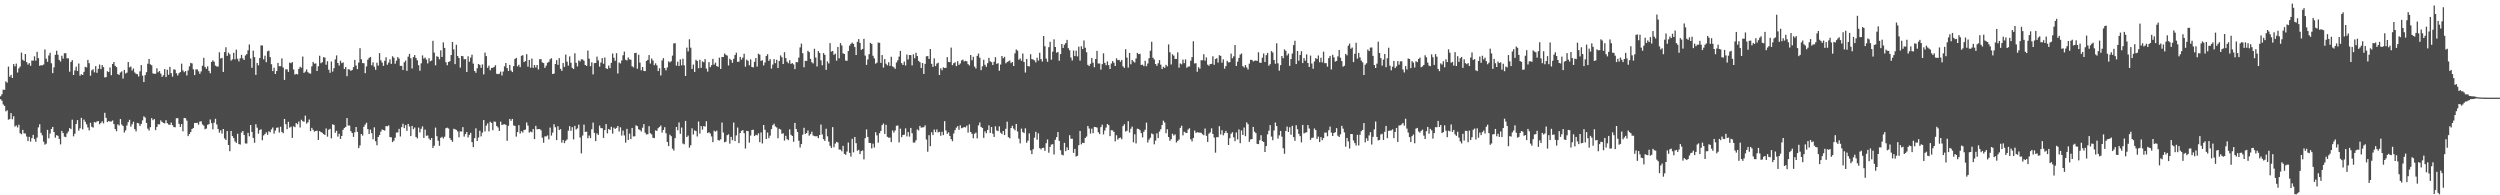 <?xml version="1.0" encoding="UTF-8"?>
<svg xmlns="http://www.w3.org/2000/svg" width="1920" height="150">
  <path d="M0 73.911h1v2.293H0zM1 72.379h1v5.000H1zM2 68.821h1v11.395H2zM3 69.026h1v12.338H3zM4 62.503h1v23.006H4zM5 63.507h1v21.226H5zM6 51.147h1v40.763H6zM7 58.918h1v32.597H7zM8 57.523h1v29.383H8zM9 59.922h1v31.653H9zM10 49.205h1v40.070H10zM11 50.945h1v46.281H11zM12 48.850h1v47.509H12zM13 55.716h1v42.152H13zM14 52.507h1v43.277H14zM15 51.119h1v51.247H15zM16 40.373h1v62.766H16zM17 45.857h1v53.866H17zM18 46.788h1v55.627H18zM19 41.488h1v61.107H19zM20 47.727h1v57.114H20zM21 49.615h1v58.779H21zM22 48.488h1v56.609H22zM23 50.531h1v58.203H23zM24 46.473h1v59.598H24zM25 46.608h1v56.974H25zM26 43.238h1v63.559H26zM27 46.609h1v62.272H27zM28 39.782h1v65.884H28zM29 44.649h1v53.171H29zM30 50.518h1v44.899H30zM31 50.089h1v51.888H31zM32 50.150h1v53.782H32zM33 49.557h1v59.265H33zM34 38.009h1v73.077H34zM35 45.069h1v65.273H35zM36 47.465h1v52.280H36zM37 42.598h1v63.617H37zM38 40.567h1v61.991H38zM39 48.603h1v50.457H39zM40 56.169h1v41.330H40zM41 51.711h1v49.641H41zM42 42.101h1v63.639H42zM43 38.953h1v64.894H43zM44 42.053h1v62.245H44zM45 45.958h1v60.761H45zM46 47.281h1v63.623H46zM47 42.809h1v57.757H47zM48 44.993h1v57.180H48zM49 40.885h1v64.097H49zM50 40.882h1v64.424H50zM51 44.784h1v57.776H51zM52 44.796h1v56.209H52zM53 55.032h1v43.331H53zM54 47.579h1v51.573H54zM55 46.178h1v45.739H55zM56 57.600h1v47.104H56zM57 54.088h1v48.642H57zM58 51.254h1v44.012H58zM59 54.457h1v37.794H59zM60 48.768h1v51.600H60zM61 58.118h1v40.387H61zM62 56.999h1v33.511H62zM63 57.606h1v41.703H63zM64 55.217h1v36.616H64zM65 51.363h1v42.176H65zM66 51.752h1v43.741H66zM67 45.982h1v51.928H67zM68 48.553h1v51.566H68zM69 58.143h1v36.188H69zM70 54.022h1v43.312H70zM71 53.193h1v44.811H71zM72 55.531h1v38.206H72zM73 50.805h1v43.287H73zM74 55.905h1v37.356H74zM75 52.871h1v40.117H75zM76 49.555h1v45.858H76zM77 53.084h1v41.338H77zM78 49.950h1v43.165H78zM79 51.563h1v43.225H79zM80 59.456h1v27.178H80zM81 59.260h1v31.268H81zM82 54.747h1v39.055H82zM83 55.354h1v37.626H83zM84 51.814h1v41.501H84zM85 57.754h1v35.582H85zM86 49.134h1v43.394H86zM87 47.640h1v47.706H87zM88 50.528h1v48.600H88zM89 51.567h1v49.263H89zM90 56.919h1v38.594H90zM91 57.508h1v38.826H91zM92 55.659h1v35.763H92zM93 54.813h1v40.810H93zM94 60.345h1v36.452H94zM95 53.728h1v48.054H95zM96 56.402h1v43.754H96zM97 55.761h1v40.619H97zM98 47.631h1v46.151H98zM99 51.708h1v40.318H99zM100 51.113h1v46.157H100zM101 54.115h1v41.339H101zM102 52.590h1v40.915H102zM103 55.669h1v43.513H103zM104 56.699h1v44.199H104zM105 56.978h1v37.400H105zM106 58.734h1v35.973H106zM107 54.779h1v41.999H107zM108 49.952h1v45.217H108zM109 58.041h1v34.429H109zM110 63.043h1v26.357H110zM111 57.723h1v32.543H111zM112 55.434h1v38.989H112zM113 48.944h1v49.873H113zM114 45.247h1v54.979H114zM115 49.428h1v48.260H115zM116 50.111h1v40.670H116zM117 56.392h1v35.899H117zM118 56.665h1v34.754H118zM119 56.644h1v43.311H119zM120 52.459h1v45.101H120zM121 55.522h1v39.930H121zM122 54.515h1v41.000H122zM123 56.508h1v35.958H123zM124 59.038h1v34.629H124zM125 57.738h1v36.689H125zM126 53.029h1v41.743H126zM127 59.166h1v33.141H127zM128 53.557h1v41.082H128zM129 57.466h1v38.198H129zM130 51.334h1v44.625H130zM131 56.146h1v38.032H131zM132 58.870h1v37.280H132zM133 53.281h1v44.318H133zM134 53.512h1v44.274H134zM135 56.194h1v34.650H135zM136 57.978h1v32.772H136zM137 56.196h1v38.908H137zM138 55.357h1v42.116H138zM139 48.884h1v46.374H139zM140 54.053h1v46.797H140zM141 55.444h1v35.154H141zM142 54.522h1v36.293H142zM143 57.980h1v34.685H143zM144 54.091h1v50.483H144zM145 50.918h1v52.037H145zM146 48.264h1v53.127H146zM147 48.743h1v50.328H147zM148 53.272h1v44.987H148zM149 57.676h1v36.755H149zM150 53.374h1v41.103H150zM151 53.268h1v40.986H151zM152 54.791h1v40.953H152zM153 56.703h1v36.670H153zM154 54.831h1v38.307H154zM155 50.487h1v45.101H155zM156 44.393h1v52.144H156zM157 51.406h1v47.883H157zM158 52.862h1v45.866H158zM159 50.942h1v44.829H159zM160 54.428h1v40.976H160zM161 56.275h1v35.452H161zM162 47.579h1v47.034H162zM163 46.358h1v52.973H163zM164 47.373h1v46.826H164zM165 50.366h1v40.869H165zM166 51.086h1v44.516H166zM167 51.123h1v47.876H167zM168 40.120h1v61.703H168zM169 44.946h1v55.144H169zM170 44.456h1v58.124H170zM171 55.231h1v43.863H171zM172 40.058h1v66.265H172zM173 36.283h1v71.273H173zM174 42.893h1v57.759H174zM175 40.472h1v70.909H175zM176 41.711h1v74.422H176zM177 46.531h1v54.052H177zM178 45.589h1v58.915H178zM179 40.558h1v65.477H179zM180 45.567h1v63.033H180zM181 38.167h1v71.571H181zM182 45.157h1v57.531H182zM183 47.168h1v63.443H183zM184 44.754h1v66.277H184zM185 42.144h1v59.674H185zM186 44.839h1v55.783H186zM187 46.084h1v57.546H187zM188 42.590h1v67.597H188zM189 41.570h1v68.657H189zM190 38.654h1v63.383H190zM191 34.172h1v70.505H191zM192 44.964h1v51.018H192zM193 52.049h1v49.267H193zM194 38.865h1v67.086H194zM195 43.873h1v65.795H195zM196 57.520h1v37.897H196zM197 48.335h1v49.691H197zM198 50.191h1v52.450H198zM199 44.608h1v55.286H199zM200 34.881h1v64.356H200zM201 34.899h1v72.834H201zM202 45.570h1v58.480H202zM203 42.734h1v60.229H203zM204 47.772h1v53.841H204zM205 39.370h1v64.138H205zM206 38.864h1v61.992H206zM207 43.901h1v57.659H207zM208 49.374h1v50.003H208zM209 54.564h1v43.378H209zM210 52.038h1v50.602H210zM211 56.817h1v43.484H211zM212 54.579h1v43.572H212zM213 48.303h1v49.576H213zM214 50.843h1v50.920H214zM215 50.835h1v46.480H215zM216 44.857h1v56.482H216zM217 51.892h1v50.431H217zM218 61.343h1v30.013H218zM219 53.245h1v42.149H219zM220 53.264h1v45.958H220zM221 55.177h1v38.363H221zM222 48.101h1v49.896H222zM223 48.543h1v48.735H223zM224 47.649h1v58.241H224zM225 53.359h1v43.631H225zM226 57.243h1v40.446H226zM227 56.744h1v37.747H227zM228 57.113h1v38.298H228zM229 52.885h1v40.473H229zM230 51.249h1v46.698H230zM231 52.009h1v39.931H231zM232 43.421h1v49.712H232zM233 55.977h1v37.512H233zM234 54.993h1v33.859H234zM235 53.333h1v41.608H235zM236 55.428h1v38.510H236zM237 56.247h1v35.566H237zM238 56.596h1v44.066H238zM239 50.993h1v47.219H239zM240 47.562h1v52.185H240zM241 48.891h1v52.262H241zM242 48.670h1v51.958H242zM243 54.517h1v45.809H243zM244 50.899h1v56.562H244zM245 42.810h1v57.917H245zM246 48.541h1v52.864H246zM247 47.778h1v54.236H247zM248 43.913h1v59.099H248zM249 44.215h1v59.413H249zM250 49.696h1v48.982H250zM251 47.000h1v57.953H251zM252 53.557h1v46.069H252zM253 55.893h1v43.030H253zM254 47.251h1v58.978H254zM255 54.976h1v40.489H255zM256 52.383h1v43.564H256zM257 45.626h1v56.293H257zM258 42.545h1v57.931H258zM259 48.374h1v56.544H259zM260 50.321h1v52.449H260zM261 46.596h1v60.110H261zM262 48.495h1v55.948H262zM263 47.909h1v51.801H263zM264 52.971h1v45.303H264zM265 51.413h1v46.077H265zM266 58.513h1v32.154H266zM267 53.164h1v43.234H267zM268 53.422h1v42.964H268zM269 54.447h1v46.331H269zM270 53.760h1v48.421H270zM271 51.589h1v53.541H271zM272 45.957h1v55.643H272zM273 50.335h1v47.179H273zM274 53.097h1v48.186H274zM275 48.060h1v65.670H275zM276 36.993h1v74.695H276zM277 45.540h1v57.366H277zM278 48.427h1v55.707H278zM279 48.594h1v48.717H279zM280 56.200h1v39.438H280zM281 51.012h1v43.231H281zM282 45.817h1v53.365H282zM283 44.450h1v58.470H283zM284 43.707h1v55.849H284zM285 50.146h1v52.135H285zM286 47.866h1v59.071H286zM287 51.244h1v46.568H287zM288 53.616h1v54.863H288zM289 48.196h1v63.369H289zM290 50.357h1v54.851H290zM291 40.788h1v62.919H291zM292 46.291h1v54.843H292zM293 48.002h1v51.406H293zM294 50.565h1v49.340H294zM295 46.701h1v53.610H295zM296 43.969h1v52.830H296zM297 49.730h1v47.303H297zM298 48.054h1v48.271H298zM299 45.586h1v59.692H299zM300 49.059h1v56.437H300zM301 43.208h1v65.902H301zM302 44.319h1v63.716H302zM303 48.953h1v56.847H303zM304 46.603h1v55.172H304zM305 43.863h1v57.820H305zM306 45.027h1v53.945H306zM307 50.585h1v54.227H307zM308 50.584h1v47.049H308zM309 53.752h1v41.268H309zM310 47.843h1v50.556H310zM311 46.485h1v49.605H311zM312 54.416h1v46.018H312zM313 43.509h1v51.691H313zM314 41.352h1v55.816H314zM315 44.740h1v59.745H315zM316 52.587h1v44.114H316zM317 43.851h1v55.374H317zM318 42.299h1v55.634H318zM319 44.553h1v60.605H319zM320 46.324h1v59.943H320zM321 50.070h1v47.936H321zM322 54.304h1v47.390H322zM323 48.640h1v50.279H323zM324 42.569h1v54.493H324zM325 45.026h1v60.851H325zM326 44.186h1v55.331H326zM327 45.753h1v58.541H327zM328 48.673h1v55.365H328zM329 44.691h1v61.736H329zM330 47.031h1v60.544H330zM331 46.502h1v59.484H331zM332 31.347h1v82.281H332zM333 40.381h1v71.538H333zM334 50.171h1v47.819H334zM335 43.219h1v61.377H335zM336 43.675h1v64.392H336zM337 45.551h1v66.407H337zM338 38.633h1v67.256H338zM339 43.737h1v61.322H339zM340 32.557h1v73.846H340zM341 36.805h1v68.194H341zM342 47.844h1v50.629H342zM343 50.140h1v47.913H343zM344 47.575h1v51.155H344zM345 47.047h1v59.058H345zM346 42.303h1v65.194H346zM347 32.242h1v76.639H347zM348 37.918h1v61.012H348zM349 49.239h1v50.051H349zM350 34.363h1v65.407H350zM351 43.014h1v57.944H351zM352 44.534h1v60.952H352zM353 51.914h1v48.998H353zM354 42.933h1v58.074H354zM355 43.183h1v54.475H355zM356 45.522h1v59.411H356zM357 45.339h1v57.631H357zM358 55.314h1v46.046H358zM359 43.234h1v62.311H359zM360 47.398h1v56.209H360zM361 44.236h1v57.788H361zM362 41.965h1v67.141H362zM363 48.835h1v64.186H363zM364 54.459h1v51.674H364zM365 55.839h1v42.712H365zM366 52.436h1v55.850H366zM367 49.136h1v56.501H367zM368 49.816h1v50.639H368zM369 52.088h1v52.680H369zM370 49.463h1v52.389H370zM371 57.161h1v35.067H371zM372 40.397h1v60.504H372zM373 43.106h1v53.331H373zM374 52.089h1v42.670H374zM375 50.439h1v50.480H375zM376 53.984h1v39.483H376zM377 52.191h1v42.206H377zM378 52.033h1v47.953H378zM379 51.371h1v41.938H379zM380 50.075h1v43.446H380zM381 56.660h1v40.129H381zM382 56.924h1v40.968H382zM383 56.577h1v43.992H383zM384 54.979h1v38.420H384zM385 57.966h1v38.072H385zM386 54.915h1v40.657H386zM387 50.951h1v44.420H387zM388 48.404h1v47.477H388zM389 52.280h1v55.831H389zM390 54.531h1v42.089H390zM391 49.811h1v41.597H391zM392 54.098h1v38.698H392zM393 55.355h1v35.990H393zM394 50.791h1v45.519H394zM395 45.217h1v51.480H395zM396 44.437h1v60.469H396zM397 50.961h1v50.443H397zM398 49.726h1v46.436H398zM399 51.585h1v50.975H399zM400 42.878h1v57.860H400zM401 42.403h1v59.382H401zM402 47.690h1v52.194H402zM403 46.961h1v52.585H403zM404 41.624h1v52.428H404zM405 51.198h1v45.274H405zM406 46.041h1v55.744H406zM407 51.993h1v49.052H407zM408 44.949h1v56.612H408zM409 52.061h1v47.047H409zM410 49.945h1v56.861H410zM411 51.836h1v44.825H411zM412 49.927h1v49.425H412zM413 53.335h1v45.772H413zM414 45.445h1v53.610H414zM415 45.474h1v54.621H415zM416 47.904h1v57.800H416zM417 48.419h1v61.197H417zM418 52.117h1v52.660H418zM419 50.449h1v54.294H419zM420 48.157h1v55.818H420zM421 47.503h1v59.554H421zM422 45.531h1v52.489H422zM423 44.721h1v59.421H423zM424 56.822h1v45.023H424zM425 56.542h1v38.903H425zM426 49.136h1v48.580H426zM427 46.179h1v61.457H427zM428 49.782h1v47.177H428zM429 44.627h1v55.228H429zM430 52.832h1v46.367H430zM431 54.410h1v55.134H431zM432 48.376h1v59.127H432zM433 51.396h1v58.529H433zM434 41.863h1v66.256H434zM435 47.346h1v59.757H435zM436 50.406h1v49.942H436zM437 43.314h1v53.611H437zM438 48.158h1v52.309H438zM439 52.061h1v45.632H439zM440 52.978h1v54.147H440zM441 40.924h1v55.749H441zM442 48.251h1v51.252H442zM443 51.018h1v47.594H443zM444 46.429h1v49.334H444zM445 47.210h1v58.409H445zM446 45.590h1v72.202H446zM447 45.657h1v58.423H447zM448 46.610h1v49.101H448zM449 49.912h1v51.344H449zM450 50.688h1v50.430H450zM451 38.801h1v67.373H451zM452 45.076h1v59.007H452zM453 50.858h1v55.242H453zM454 47.846h1v51.437H454zM455 57.127h1v37.014H455zM456 48.462h1v53.591H456zM457 48.338h1v60.039H457zM458 43.471h1v58.995H458zM459 46.376h1v57.248H459zM460 51.178h1v45.298H460zM461 48.013h1v50.402H461zM462 44.638h1v53.826H462zM463 48.927h1v56.991H463zM464 44.194h1v55.682H464zM465 52.442h1v42.832H465zM466 52.998h1v49.462H466zM467 50.347h1v48.746H467zM468 52.303h1v47.477H468zM469 48.209h1v49.191H469zM470 41.124h1v61.488H470zM471 44.334h1v53.740H471zM472 46.676h1v52.365H472zM473 40.871h1v57.341H473zM474 56.416h1v40.371H474zM475 48.019h1v52.975H475zM476 48.724h1v49.072H476zM477 46.495h1v57.621H477zM478 42.456h1v57.867H478zM479 39.647h1v64.381H479zM480 45.837h1v63.713H480zM481 46.435h1v52.536H481zM482 44.153h1v63.370H482zM483 45.587h1v57.093H483zM484 45.867h1v60.916H484zM485 50.903h1v47.348H485zM486 51.766h1v53.061H486zM487 40.768h1v63.866H487zM488 40.547h1v55.702H488zM489 52.811h1v44.128H489zM490 42.042h1v57.212H490zM491 48.055h1v51.805H491zM492 53.982h1v47.052H492zM493 51.435h1v46.647H493zM494 54.404h1v40.928H494zM495 54.653h1v47.305H495zM496 46.772h1v56.475H496zM497 45.908h1v57.188H497zM498 42.316h1v54.593H498zM499 48.815h1v53.553H499zM500 44.934h1v58.297H500zM501 46.477h1v59.354H501zM502 50.095h1v56.032H502zM503 48.658h1v51.489H503zM504 50.161h1v50.354H504zM505 54.595h1v43.886H505zM506 52.426h1v45.045H506zM507 57.951h1v38.456H507zM508 46.437h1v55.410H508zM509 44.623h1v55.196H509zM510 52.232h1v45.464H510zM511 54.032h1v48.330H511zM512 51.781h1v57.238H512zM513 47.137h1v65.108H513zM514 47.943h1v55.463H514zM515 46.981h1v57.601H515zM516 42.682h1v71.497H516zM517 33.338h1v82.256H517zM518 33.165h1v72.901H518zM519 50.384h1v47.127H519zM520 47.430h1v52.628H520zM521 50.679h1v43.396H521zM522 45.607h1v57.128H522zM523 50.158h1v47.810H523zM524 45.075h1v65.151H524zM525 50.175h1v60.677H525zM526 58.337h1v34.547H526zM527 36.583h1v68.658H527zM528 39.449h1v64.642H528zM529 30.150h1v83.281H529zM530 36.622h1v74.932H530zM531 52.934h1v45.605H531zM532 49.602h1v53.654H532zM533 55.234h1v44.894H533zM534 45.940h1v54.733H534zM535 46.772h1v58.053H535zM536 52.451h1v40.890H536zM537 45.939h1v56.643H537zM538 52.108h1v44.698H538zM539 47.141h1v52.409H539zM540 47.773h1v49.044H540zM541 45.404h1v51.805H541zM542 52.633h1v40.485H542zM543 54.966h1v47.236H543zM544 47.739h1v53.831H544zM545 51.604h1v50.946H545zM546 50.085h1v54.739H546zM547 45.219h1v63.959H547zM548 49.611h1v50.776H548zM549 48.146h1v52.950H549zM550 50.760h1v49.535H550zM551 51.316h1v56.320H551zM552 44.271h1v63.650H552zM553 52.927h1v54.088H553zM554 43.716h1v50.389H554zM555 43.851h1v57.952H555zM556 41.135h1v68.149H556zM557 42.079h1v66.727H557zM558 42.703h1v61.120H558zM559 50.300h1v52.885H559zM560 45.111h1v65.207H560zM561 46.125h1v58.974H561zM562 48.210h1v59.438H562zM563 45.147h1v48.976H563zM564 42.297h1v66.080H564zM565 40.434h1v63.554H565zM566 47.531h1v50.440H566zM567 47.329h1v62.602H567zM568 43.687h1v58.459H568zM569 45.763h1v54.747H569zM570 44.286h1v55.614H570zM571 41.243h1v61.054H571zM572 51.180h1v62.902H572zM573 45.839h1v54.690H573zM574 46.718h1v53.980H574zM575 50.105h1v59.479H575zM576 45.635h1v58.438H576zM577 51.416h1v48.418H577zM578 51.743h1v47.885H578zM579 47.449h1v57.061H579zM580 44.599h1v58.948H580zM581 51.138h1v52.787H581zM582 41.252h1v61.165H582zM583 41.996h1v67.225H583zM584 46.766h1v54.942H584zM585 46.303h1v63.899H585zM586 50.234h1v45.750H586zM587 47.952h1v51.755H587zM588 42.983h1v63.767H588zM589 41.643h1v60.151H589zM590 46.753h1v59.323H590zM591 45.445h1v58.746H591zM592 52.703h1v46.433H592zM593 49.626h1v46.514H593zM594 45.405h1v49.562H594zM595 48.538h1v48.597H595zM596 45.916h1v51.979H596zM597 52.245h1v53.932H597zM598 46.806h1v52.134H598zM599 42.554h1v56.927H599zM600 43.976h1v58.716H600zM601 49.152h1v53.244H601zM602 40.067h1v67.932H602zM603 44.620h1v59.674H603zM604 47.411h1v59.440H604zM605 48.587h1v59.017H605zM606 46.233h1v53.136H606zM607 49.050h1v54.432H607zM608 48.483h1v55.984H608zM609 49.458h1v59.384H609zM610 53.085h1v41.310H610zM611 47.685h1v51.411H611zM612 47.818h1v53.515H612zM613 44.298h1v63.800H613zM614 36.422h1v76.909H614zM615 33.475h1v77.186H615zM616 40.843h1v62.625H616zM617 51.654h1v46.491H617zM618 46.699h1v56.157H618zM619 46.786h1v55.392H619zM620 39.028h1v61.189H620zM621 40.060h1v64.132H621zM622 45.206h1v57.803H622zM623 47.798h1v53.383H623zM624 48.731h1v55.288H624zM625 37.406h1v67.157H625zM626 44.192h1v60.500H626zM627 51.056h1v53.537H627zM628 39.243h1v66.890H628zM629 40.699h1v63.001H629zM630 46.350h1v49.318H630zM631 50.130h1v53.159H631zM632 40.766h1v66.081H632zM633 42.116h1v66.046H633zM634 53.682h1v45.191H634zM635 47.160h1v57.538H635zM636 48.757h1v60.016H636zM637 33.114h1v78.873H637zM638 39.621h1v74.016H638zM639 39.128h1v58.502H639zM640 42.098h1v70.991H640zM641 41.196h1v69.082H641zM642 46.587h1v62.367H642zM643 36.051h1v73.426H643zM644 44.730h1v70.090H644zM645 33.108h1v81.838H645zM646 34.948h1v81.285H646zM647 40.966h1v71.039H647zM648 41.489h1v76.668H648zM649 46.464h1v72.419H649zM650 46.701h1v69.662H650zM651 39.218h1v70.246H651zM652 35.080h1v82.325H652zM653 33.688h1v86.598H653zM654 32.662h1v73.975H654zM655 33.715h1v83.258H655zM656 36.154h1v69.044H656zM657 42.247h1v67.724H657zM658 32.088h1v83.671H658zM659 30.015h1v85.088H659zM660 32.939h1v85.429H660zM661 38.321h1v77.738H661zM662 37.595h1v77.949H662zM663 29.802h1v92.624H663zM664 42.684h1v63.468H664zM665 49.843h1v49.612H665zM666 45.649h1v59.495H666zM667 41.600h1v68.142H667zM668 32.886h1v76.981H668zM669 33.717h1v80.260H669zM670 42.798h1v67.523H670zM671 44.830h1v68.518H671zM672 48.901h1v52.703H672zM673 48.061h1v55.930H673zM674 32.665h1v76.888H674zM675 32.917h1v69.378H675zM676 48.270h1v52.300H676zM677 42.278h1v53.828H677zM678 51.915h1v42.976H678zM679 45.380h1v57.465H679zM680 48.934h1v46.910H680zM681 50.180h1v54.863H681zM682 47.822h1v57.892H682zM683 50.569h1v55.110H683zM684 43.578h1v65.591H684zM685 50.999h1v49.206H685zM686 51.684h1v50.132H686zM687 52.830h1v47.355H687zM688 48.013h1v48.578H688zM689 46.329h1v50.009H689zM690 43.467h1v65.934H690zM691 39.127h1v59.713H691zM692 48.489h1v56.840H692zM693 49.892h1v53.774H693zM694 47.269h1v56.160H694zM695 50.280h1v48.325H695zM696 41.857h1v62.890H696zM697 45.657h1v55.791H697zM698 42.255h1v62.680H698zM699 42.357h1v55.873H699zM700 50.216h1v52.111H700zM701 41.709h1v67.755H701zM702 44.762h1v64.753H702zM703 40.525h1v67.262H703zM704 43.041h1v56.369H704zM705 46.737h1v53.455H705zM706 47.698h1v48.994H706zM707 52.267h1v45.763H707zM708 48.394h1v49.457H708zM709 56.787h1v40.927H709zM710 49.028h1v47.232H710zM711 43.268h1v63.887H711zM712 43.062h1v73.481H712zM713 45.286h1v58.558H713zM714 37.639h1v74.641H714zM715 48.995h1v52.578H715zM716 51.345h1v52.363H716zM717 44.777h1v54.708H717zM718 50.738h1v50.742H718zM719 48.869h1v50.568H719zM720 48.185h1v53.557H720zM721 57.591h1v43.633H721zM722 52.454h1v51.808H722zM723 53.956h1v47.261H723zM724 51.718h1v52.086H724zM725 52.237h1v40.860H725zM726 52.065h1v48.123H726zM727 43.878h1v58.891H727zM728 47.580h1v54.061H728zM729 47.751h1v56.648H729zM730 36.542h1v70.311H730zM731 50.092h1v58.335H731zM732 48.522h1v53.968H732zM733 47.878h1v52.070H733zM734 50.797h1v47.263H734zM735 47.017h1v49.885H735zM736 49.810h1v49.879H736zM737 48.754h1v47.519H737zM738 46.403h1v52.103H738zM739 45.750h1v52.325H739zM740 47.186h1v50.366H740zM741 46.695h1v51.204H741zM742 47.113h1v49.380H742zM743 49.268h1v52.594H743zM744 50.292h1v45.175H744zM745 42.218h1v59.154H745zM746 46.259h1v56.482H746zM747 43.600h1v62.572H747zM748 51.143h1v51.576H748zM749 52.645h1v49.200H749zM750 42.927h1v63.348H750zM751 41.119h1v55.188H751zM752 44.347h1v49.720H752zM753 53.877h1v43.625H753zM754 50.935h1v47.304H754zM755 45.894h1v60.011H755zM756 49.775h1v51.063H756zM757 51.372h1v50.973H757zM758 48.530h1v51.364H758zM759 44.467h1v51.802H759zM760 47.092h1v54.977H760zM761 47.719h1v49.811H761zM762 49.912h1v52.720H762zM763 47.435h1v57.749H763zM764 43.892h1v53.107H764zM765 49.038h1v51.135H765zM766 48.515h1v52.209H766zM767 54.344h1v42.720H767zM768 49.571h1v52.311H768zM769 43.006h1v59.935H769zM770 44.747h1v55.861H770zM771 43.610h1v60.121H771zM772 48.650h1v50.272H772zM773 47.650h1v45.816H773zM774 47.041h1v58.288H774zM775 46.472h1v59.767H775zM776 48.469h1v49.861H776zM777 47.629h1v48.980H777zM778 50.683h1v48.065H778zM779 40.955h1v59.091H779zM780 37.974h1v57.187H780zM781 38.922h1v62.097H781zM782 45.877h1v60.598H782zM783 44.881h1v65.224H783zM784 46.645h1v52.097H784zM785 41.120h1v60.366H785zM786 47.597h1v54.602H786zM787 55.716h1v42.846H787zM788 45.255h1v64.433H788zM789 50.747h1v57.300H789zM790 51.059h1v51.390H790zM791 41.615h1v73.855H791zM792 45.423h1v72.932H792zM793 45.744h1v68.827H793zM794 46.376h1v59.351H794zM795 47.905h1v53.341H795zM796 44.344h1v62.955H796zM797 46.531h1v55.850H797zM798 40.491h1v73.286H798zM799 45.351h1v69.363H799zM800 47.268h1v66.379H800zM801 27.624h1v85.849H801zM802 35.553h1v80.288H802zM803 45.021h1v64.955H803zM804 47.456h1v59.670H804zM805 36.263h1v81.020H805zM806 32.098h1v80.705H806zM807 45.802h1v65.209H807zM808 39.686h1v71.044H808zM809 30.218h1v88.415H809zM810 36.117h1v71.250H810zM811 40.448h1v64.865H811zM812 39.960h1v61.443H812zM813 46.632h1v61.567H813zM814 41.524h1v73.887H814zM815 33.776h1v84.998H815zM816 36.821h1v82.500H816zM817 34.358h1v75.381H817zM818 33.073h1v83.005H818zM819 30.595h1v82.549H819zM820 37.039h1v78.185H820zM821 38.582h1v65.275H821zM822 44.203h1v62.347H822zM823 46.462h1v60.062H823zM824 38.736h1v78.662H824zM825 43.068h1v71.332H825zM826 38.894h1v81.343H826zM827 43.311h1v76.335H827zM828 35.851h1v75.666H828zM829 46.551h1v54.021H829zM830 35.552h1v75.315H830zM831 37.694h1v71.929H831zM832 31.067h1v78.812H832zM833 36.668h1v69.295H833zM834 40.128h1v64.756H834zM835 49.831h1v46.897H835zM836 50.743h1v47.978H836zM837 48.985h1v53.633H837zM838 44.560h1v54.234H838zM839 48.119h1v54.199H839zM840 51.632h1v45.849H840zM841 45.320h1v52.284H841zM842 39.072h1v58.940H842zM843 48.816h1v52.719H843zM844 48.735h1v54.289H844zM845 53.435h1v44.198H845zM846 49.272h1v46.467H846zM847 40.971h1v62.233H847zM848 48.296h1v51.931H848zM849 50.058h1v47.911H849zM850 47.130h1v48.100H850zM851 50.006h1v46.109H851zM852 53.016h1v51.509H852zM853 48.794h1v51.177H853zM854 46.874h1v53.284H854zM855 48.193h1v53.085H855zM856 50.684h1v57.885H856zM857 44.801h1v59.091H857zM858 46.160h1v61.046H858zM859 46.000h1v60.083H859zM860 47.408h1v58.215H860zM861 46.019h1v60.885H861zM862 50.952h1v45.899H862zM863 52.128h1v43.240H863zM864 37.810h1v63.233H864zM865 44.246h1v56.227H865zM866 51.905h1v41.196H866zM867 40.633h1v61.157H867zM868 49.360h1v49.495H868zM869 46.041h1v51.194H869zM870 47.219h1v62.080H870zM871 48.004h1v55.175H871zM872 44.897h1v65.232H872zM873 40.583h1v58.274H873zM874 41.587h1v57.459H874zM875 41.342h1v58.626H875zM876 49.878h1v52.368H876zM877 49.653h1v55.863H877zM878 50.829h1v50.370H878zM879 46.704h1v52.911H879zM880 50.841h1v43.383H880zM881 48.798h1v60.687H881zM882 44.688h1v62.511H882zM883 38.955h1v66.819H883zM884 32.074h1v70.421H884zM885 44.324h1v58.772H885zM886 45.673h1v65.186H886zM887 49.134h1v58.844H887zM888 50.523h1v51.864H888zM889 48.575h1v57.461H889zM890 46.139h1v54.903H890zM891 49.687h1v49.568H891zM892 53.020h1v43.001H892zM893 51.320h1v41.339H893zM894 52.127h1v42.049H894zM895 49.751h1v52.570H895zM896 50.944h1v48.321H896zM897 34.106h1v71.115H897zM898 40.162h1v67.994H898zM899 49.522h1v57.388H899zM900 41.684h1v61.040H900zM901 42.778h1v61.318H901zM902 45.236h1v57.981H902zM903 45.241h1v64.229H903zM904 40.166h1v68.048H904zM905 51.985h1v55.171H905zM906 48.746h1v49.476H906zM907 49.407h1v47.151H907zM908 45.777h1v58.231H908zM909 48.476h1v52.690H909zM910 45.596h1v56.269H910zM911 52.045h1v50.167H911zM912 51.126h1v48.374H912zM913 51.014h1v47.496H913zM914 46.647h1v60.310H914zM915 43.917h1v64.715H915zM916 31.702h1v74.327H916zM917 48.749h1v51.513H917zM918 48.558h1v53.553H918zM919 55.079h1v46.447H919zM920 51.642h1v50.169H920zM921 52.716h1v49.104H921zM922 46.215h1v55.769H922zM923 46.303h1v56.806H923zM924 41.631h1v62.209H924zM925 46.587h1v52.146H925zM926 44.073h1v60.243H926zM927 49.647h1v59.381H927zM928 50.470h1v52.183H928zM929 49.215h1v52.471H929zM930 49.031h1v49.533H930zM931 43.226h1v59.700H931zM932 49.750h1v55.870H932zM933 45.361h1v71.906H933zM934 44.710h1v60.608H934zM935 48.082h1v57.303H935zM936 42.396h1v54.525H936zM937 42.887h1v60.421H937zM938 48.136h1v51.867H938zM939 45.552h1v58.399H939zM940 52.725h1v49.535H940zM941 50.720h1v49.848H941zM942 46.679h1v55.459H942zM943 47.904h1v63.461H943zM944 47.694h1v58.517H944zM945 41.167h1v61.538H945zM946 44.729h1v56.823H946zM947 43.262h1v62.190H947zM948 34.617h1v73.827H948zM949 50.629h1v51.109H949zM950 47.355h1v59.776H950zM951 44.480h1v54.956H951zM952 41.942h1v68.023H952zM953 41.072h1v59.123H953zM954 50.773h1v52.920H954zM955 51.826h1v46.111H955zM956 49.961h1v54.651H956zM957 51.796h1v42.216H957zM958 53.356h1v42.069H958zM959 48.880h1v60.090H959zM960 45.992h1v61.062H960zM961 45.971h1v60.906H961zM962 47.197h1v50.284H962zM963 46.658h1v54.475H963zM964 46.453h1v55.757H964zM965 46.817h1v63.674H965zM966 40.123h1v70.571H966zM967 48.131h1v59.559H967zM968 48.229h1v55.581H968zM969 44.288h1v64.076H969zM970 41.082h1v67.929H970zM971 47.600h1v69.140H971zM972 42.338h1v69.862H972zM973 40.597h1v62.587H973zM974 50.486h1v49.877H974zM975 49.289h1v46.790H975zM976 39.273h1v65.625H976zM977 40.309h1v67.358H977zM978 46.070h1v54.108H978zM979 48.965h1v45.126H979zM980 33.218h1v63.607H980zM981 48.658h1v57.778H981zM982 54.289h1v49.636H982zM983 50.033h1v50.543H983zM984 42.996h1v61.977H984zM985 44.702h1v69.156H985zM986 37.957h1v80.186H986zM987 39.018h1v61.575H987zM988 42.598h1v54.642H988zM989 41.183h1v60.167H989zM990 50.565h1v47.187H990zM991 45.350h1v58.120H991zM992 41.114h1v55.534H992zM993 34.643h1v70.641H993zM994 31.276h1v76.837H994zM995 49.190h1v47.002H995zM996 39.176h1v60.106H996zM997 46.636h1v56.199H997zM998 42.204h1v62.367H998zM999 39.296h1v70.067H999zM1000 48.414h1v47.517H1000zM1001 44.646h1v57.800H1001zM1002 46.603h1v55.311H1002zM1003 41.796h1v59.771H1003zM1004 48.384h1v47.660H1004zM1005 51.419h1v47.273H1005zM1006 42.722h1v64.697H1006zM1007 48.787h1v57.052H1007zM1008 52.813h1v52.939H1008zM1009 47.197h1v51.455H1009zM1010 44.641h1v55.241H1010zM1011 45.365h1v61.324H1011zM1012 42.618h1v62.274H1012zM1013 47.819h1v61.311H1013zM1014 44.325h1v60.973H1014zM1015 47.934h1v59.760H1015zM1016 39.706h1v66.381H1016zM1017 48.497h1v53.320H1017zM1018 48.528h1v53.332H1018zM1019 51.170h1v53.479H1019zM1020 44.652h1v55.404H1020zM1021 42.944h1v54.301H1021zM1022 53.331h1v48.530H1022zM1023 42.084h1v62.343H1023zM1024 44.099h1v58.044H1024zM1025 47.286h1v54.242H1025zM1026 46.813h1v51.606H1026zM1027 43.314h1v60.915H1027zM1028 38.412h1v66.824H1028zM1029 44.360h1v58.816H1029zM1030 46.949h1v49.718H1030zM1031 51.205h1v47.629H1031zM1032 50.472h1v51.194H1032zM1033 41.366h1v71.290H1033zM1034 42.497h1v63.413H1034zM1035 35.114h1v73.489H1035zM1036 33.499h1v80.581H1036zM1037 37.359h1v65.545H1037zM1038 36.492h1v66.500H1038zM1039 47.660h1v60.242H1039zM1040 41.295h1v68.607H1040zM1041 32.817h1v78.937H1041zM1042 44.984h1v58.582H1042zM1043 40.619h1v71.121H1043zM1044 44.067h1v59.427H1044zM1045 46.549h1v54.212H1045zM1046 47.858h1v51.917H1046zM1047 57.585h1v36.938H1047zM1048 49.700h1v59.635H1048zM1049 48.590h1v57.671H1049zM1050 38.039h1v70.138H1050zM1051 39.199h1v64.798H1051zM1052 36.568h1v64.912H1052zM1053 36.472h1v74.533H1053zM1054 42.891h1v62.225H1054zM1055 49.902h1v49.484H1055zM1056 52.228h1v41.111H1056zM1057 48.879h1v56.262H1057zM1058 31.979h1v75.862H1058zM1059 40.714h1v66.737H1059zM1060 44.635h1v58.660H1060zM1061 50.384h1v52.329H1061zM1062 45.772h1v61.704H1062zM1063 41.427h1v59.776H1063zM1064 51.619h1v45.119H1064zM1065 44.734h1v61.379H1065zM1066 36.661h1v63.852H1066zM1067 50.505h1v49.756H1067zM1068 54.031h1v46.161H1068zM1069 51.185h1v48.125H1069zM1070 46.797h1v59.347H1070zM1071 52.282h1v49.048H1071zM1072 50.968h1v47.272H1072zM1073 46.940h1v62.066H1073zM1074 49.670h1v46.762H1074zM1075 47.105h1v49.100H1075zM1076 47.072h1v48.468H1076zM1077 53.358h1v41.052H1077zM1078 55.678h1v40.835H1078zM1079 50.744h1v40.439H1079zM1080 53.343h1v45.422H1080zM1081 44.915h1v56.851H1081zM1082 45.316h1v59.966H1082zM1083 52.328h1v56.793H1083zM1084 47.002h1v57.552H1084zM1085 48.088h1v55.218H1085zM1086 51.874h1v58.169H1086zM1087 46.978h1v51.778H1087zM1088 47.730h1v50.538H1088zM1089 45.303h1v55.704H1089zM1090 44.222h1v57.720H1090zM1091 51.657h1v48.796H1091zM1092 50.983h1v48.613H1092zM1093 49.865h1v54.298H1093zM1094 42.468h1v64.300H1094zM1095 44.042h1v56.698H1095zM1096 48.039h1v49.421H1096zM1097 50.378h1v52.279H1097zM1098 50.842h1v48.097H1098zM1099 41.723h1v58.375H1099zM1100 43.975h1v62.461H1100zM1101 49.869h1v52.325H1101zM1102 41.509h1v56.174H1102zM1103 43.448h1v54.288H1103zM1104 52.925h1v39.931H1104zM1105 54.647h1v42.889H1105zM1106 48.680h1v47.262H1106zM1107 49.577h1v52.622H1107zM1108 47.057h1v54.407H1108zM1109 51.669h1v44.566H1109zM1110 45.592h1v54.783H1110zM1111 47.668h1v57.720H1111zM1112 37.897h1v62.482H1112zM1113 40.486h1v60.358H1113zM1114 48.155h1v47.454H1114zM1115 47.510h1v53.791H1115zM1116 50.362h1v49.411H1116zM1117 40.045h1v63.158H1117zM1118 50.710h1v53.624H1118zM1119 43.163h1v58.003H1119zM1120 47.465h1v58.282H1120zM1121 44.674h1v63.909H1121zM1122 43.714h1v66.485H1122zM1123 52.128h1v50.614H1123zM1124 45.518h1v62.425H1124zM1125 48.480h1v51.951H1125zM1126 49.315h1v51.264H1126zM1127 48.477h1v60.808H1127zM1128 50.663h1v49.633H1128zM1129 44.207h1v63.344H1129zM1130 40.303h1v65.124H1130zM1131 46.017h1v53.681H1131zM1132 45.356h1v53.360H1132zM1133 53.954h1v53.163H1133zM1134 54.652h1v43.927H1134zM1135 46.849h1v58.936H1135zM1136 43.412h1v58.436H1136zM1137 48.248h1v55.525H1137zM1138 42.784h1v58.673H1138zM1139 45.601h1v54.644H1139zM1140 44.255h1v58.354H1140zM1141 46.998h1v50.328H1141zM1142 49.370h1v46.374H1142zM1143 48.155h1v54.112H1143zM1144 37.387h1v73.808H1144zM1145 41.073h1v69.115H1145zM1146 52.914h1v50.301H1146zM1147 45.216h1v57.793H1147zM1148 48.566h1v50.474H1148zM1149 51.467h1v53.163H1149zM1150 47.252h1v55.492H1150zM1151 48.423h1v56.734H1151zM1152 47.846h1v53.112H1152zM1153 53.520h1v51.742H1153zM1154 48.937h1v49.395H1154zM1155 54.675h1v36.535H1155zM1156 51.107h1v42.274H1156zM1157 51.784h1v44.947H1157zM1158 42.284h1v70.007H1158zM1159 47.113h1v57.455H1159zM1160 50.752h1v54.176H1160zM1161 39.539h1v62.138H1161zM1162 37.743h1v62.432H1162zM1163 44.447h1v51.812H1163zM1164 35.717h1v66.200H1164zM1165 36.713h1v68.995H1165zM1166 42.124h1v62.984H1166zM1167 46.923h1v55.232H1167zM1168 47.517h1v53.086H1168zM1169 53.619h1v47.568H1169zM1170 53.380h1v50.898H1170zM1171 42.792h1v60.917H1171zM1172 38.484h1v69.124H1172zM1173 49.508h1v49.493H1173zM1174 47.092h1v53.710H1174zM1175 47.050h1v63.246H1175zM1176 47.439h1v64.449H1176zM1177 38.721h1v68.131H1177zM1178 39.574h1v63.681H1178zM1179 40.140h1v62.891H1179zM1180 44.260h1v56.208H1180zM1181 39.324h1v73.466H1181zM1182 32.485h1v75.293H1182zM1183 44.879h1v64.987H1183zM1184 48.543h1v53.554H1184zM1185 39.339h1v63.979H1185zM1186 49.349h1v53.160H1186zM1187 46.900h1v50.298H1187zM1188 43.116h1v71.030H1188zM1189 49.300h1v54.508H1189zM1190 32.608h1v74.952H1190zM1191 51.034h1v47.882H1191zM1192 46.662h1v56.906H1192zM1193 41.968h1v61.303H1193zM1194 40.149h1v67.196H1194zM1195 43.030h1v68.777H1195zM1196 46.056h1v61.537H1196zM1197 48.310h1v52.399H1197zM1198 48.762h1v56.328H1198zM1199 43.469h1v59.599H1199zM1200 53.871h1v45.243H1200zM1201 47.335h1v59.853H1201zM1202 46.799h1v60.697H1202zM1203 40.817h1v63.111H1203zM1204 45.774h1v53.993H1204zM1205 47.259h1v52.718H1205zM1206 39.924h1v73.362H1206zM1207 44.589h1v64.662H1207zM1208 49.879h1v53.305H1208zM1209 45.005h1v67.410H1209zM1210 45.434h1v59.714H1210zM1211 32.793h1v75.836H1211zM1212 38.480h1v72.206H1212zM1213 43.336h1v59.575H1213zM1214 36.291h1v73.761H1214zM1215 41.480h1v68.313H1215zM1216 50.814h1v48.427H1216zM1217 45.573h1v63.778H1217zM1218 34.230h1v67.258H1218zM1219 49.960h1v56.216H1219zM1220 37.315h1v76.085H1220zM1221 39.644h1v64.719H1221zM1222 33.278h1v72.458H1222zM1223 36.000h1v75.923H1223zM1224 46.780h1v52.487H1224zM1225 46.384h1v61.416H1225zM1226 37.951h1v69.578H1226zM1227 38.645h1v77.539H1227zM1228 38.516h1v72.154H1228zM1229 30.189h1v78.735H1229zM1230 31.083h1v78.021H1230zM1231 39.029h1v76.369H1231zM1232 33.180h1v72.754H1232zM1233 41.644h1v71.642H1233zM1234 43.295h1v66.759H1234zM1235 39.788h1v64.602H1235zM1236 30.299h1v83.841H1236zM1237 33.188h1v80.827H1237zM1238 40.461h1v61.164H1238zM1239 40.622h1v63.228H1239zM1240 42.772h1v71.759H1240zM1241 47.673h1v49.113H1241zM1242 45.090h1v61.460H1242zM1243 47.326h1v63.831H1243zM1244 44.212h1v66.267H1244zM1245 45.867h1v55.212H1245zM1246 47.677h1v59.323H1246zM1247 45.308h1v60.311H1247zM1248 40.597h1v63.770H1248zM1249 44.852h1v61.608H1249zM1250 49.716h1v50.553H1250zM1251 46.253h1v55.318H1251zM1252 35.547h1v66.738H1252zM1253 42.519h1v61.686H1253zM1254 46.517h1v57.705H1254zM1255 41.795h1v76.303H1255zM1256 26.773h1v88.749H1256zM1257 26.485h1v97.045H1257zM1258 30.902h1v85.134H1258zM1259 26.602h1v91.997H1259zM1260 36.631h1v84.523H1260zM1261 38.979h1v82.491H1261zM1262 35.073h1v91.205H1262zM1263 28.973h1v89.433H1263zM1264 32.955h1v85.961H1264zM1265 31.051h1v88.149H1265zM1266 32.308h1v82.669H1266zM1267 28.531h1v91.007H1267zM1268 33.423h1v85.488H1268zM1269 23.872h1v90.476H1269zM1270 28.117h1v87.263H1270zM1271 29.516h1v86.182H1271zM1272 11.178h1v111.456H1272zM1273 15.061h1v108.810H1273zM1274 35.627h1v97.372H1274zM1275 37.993h1v89.145H1275zM1276 37.070h1v88.543H1276zM1277 41.645h1v94.020H1277zM1278 30.485h1v102.620H1278zM1279 25.705h1v98.723H1279zM1280 33.608h1v81.912H1280zM1281 30.191h1v87.922H1281zM1282 28.080h1v86.577H1282zM1283 29.229h1v84.932H1283zM1284 25.891h1v90.310H1284zM1285 28.441h1v90.793H1285zM1286 23.427h1v92.113H1286zM1287 33.111h1v82.057H1287zM1288 34.332h1v82.371H1288zM1289 40.494h1v74.336H1289zM1290 29.310h1v81.321H1290zM1291 30.409h1v82.177H1291zM1292 37.334h1v85.986H1292zM1293 18.007h1v103.389H1293zM1294 20.974h1v101.277H1294zM1295 29.758h1v93.162H1295zM1296 30.567h1v91.549H1296zM1297 28.659h1v90.811H1297zM1298 31.467h1v86.197H1298zM1299 28.237h1v88.953H1299zM1300 36.955h1v78.766H1300zM1301 33.611h1v85.550H1301zM1302 35.514h1v81.150H1302zM1303 34.374h1v76.653H1303zM1304 34.300h1v75.846H1304zM1305 31.364h1v86.951H1305zM1306 34.364h1v79.113H1306zM1307 38.474h1v71.035H1307zM1308 36.603h1v75.590H1308zM1309 34.338h1v87.793H1309zM1310 33.375h1v82.807H1310zM1311 27.595h1v88.539H1311zM1312 28.998h1v81.826H1312zM1313 33.618h1v77.663H1313zM1314 29.333h1v84.844H1314zM1315 33.627h1v82.200H1315zM1316 37.641h1v69.068H1316zM1317 41.643h1v67.654H1317zM1318 37.206h1v80.558H1318zM1319 34.291h1v82.217H1319zM1320 37.624h1v69.056H1320zM1321 37.961h1v69.723H1321zM1322 43.978h1v60.887H1322zM1323 44.226h1v62.410H1323zM1324 38.300h1v68.561H1324zM1325 42.530h1v60.255H1325zM1326 48.037h1v57.973H1326zM1327 42.765h1v62.901H1327zM1328 39.646h1v70.100H1328zM1329 39.009h1v67.608H1329zM1330 45.156h1v61.949H1330zM1331 49.941h1v59.838H1331zM1332 31.870h1v83.750H1332zM1333 24.535h1v92.640H1333zM1334 34.306h1v80.819H1334zM1335 31.715h1v91.787H1335zM1336 36.901h1v72.672H1336zM1337 42.950h1v79.220H1337zM1338 29.712h1v93.846H1338zM1339 29.701h1v91.889H1339zM1340 24.929h1v92.864H1340zM1341 31.895h1v83.246H1341zM1342 38.193h1v74.633H1342zM1343 31.344h1v85.193H1343zM1344 31.166h1v81.703H1344zM1345 34.792h1v79.230H1345zM1346 33.072h1v87.118H1346zM1347 33.737h1v88.453H1347zM1348 29.354h1v92.927H1348zM1349 32.663h1v85.023H1349zM1350 30.841h1v82.757H1350zM1351 28.922h1v88.952H1351zM1352 27.867h1v94.878H1352zM1353 32.861h1v89.592H1353zM1354 33.282h1v87.079H1354zM1355 24.485h1v95.345H1355zM1356 38.537h1v84.286H1356zM1357 36.549h1v81.818H1357zM1358 35.422h1v85.084H1358zM1359 29.042h1v91.719H1359zM1360 36.040h1v79.208H1360zM1361 32.582h1v91.953H1361zM1362 29.488h1v93.416H1362zM1363 28.732h1v87.626H1363zM1364 11.322h1v108.959H1364zM1365 24.120h1v105.628H1365zM1366 32.119h1v87.704H1366zM1367 22.079h1v95.926H1367zM1368 31.652h1v77.714H1368zM1369 29.383h1v76.589H1369zM1370 31.172h1v96.301H1370zM1371 26.717h1v100.082H1371zM1372 30.138h1v99.739H1372zM1373 32.500h1v89.704H1373zM1374 36.479h1v80.373H1374zM1375 25.398h1v90.450H1375zM1376 34.824h1v79.357H1376zM1377 27.836h1v101.867H1377zM1378 28.911h1v91.838H1378zM1379 27.715h1v95.141H1379zM1380 36.919h1v80.622H1380zM1381 43.117h1v68.089H1381zM1382 42.136h1v74.346H1382zM1383 32.549h1v87.995H1383zM1384 31.054h1v93.495H1384zM1385 34.053h1v84.388H1385zM1386 34.987h1v75.932H1386zM1387 37.829h1v77.074H1387zM1388 36.631h1v71.717H1388zM1389 32.479h1v80.803H1389zM1390 30.006h1v77.489H1390zM1391 35.022h1v74.137H1391zM1392 34.090h1v74.573H1392zM1393 34.120h1v77.754H1393zM1394 32.481h1v80.406H1394zM1395 25.643h1v87.516H1395zM1396 23.764h1v94.681H1396zM1397 30.528h1v95.508H1397zM1398 31.563h1v91.359H1398zM1399 32.876h1v87.018H1399zM1400 31.120h1v86.605H1400zM1401 36.781h1v77.507H1401zM1402 32.280h1v90.452H1402zM1403 36.640h1v77.986H1403zM1404 31.038h1v84.042H1404zM1405 28.969h1v85.439H1405zM1406 32.628h1v87.776H1406zM1407 41.222h1v77.931H1407zM1408 32.199h1v76.980H1408zM1409 32.612h1v71.226H1409zM1410 30.797h1v78.550H1410zM1411 29.564h1v80.986H1411zM1412 28.617h1v79.143H1412zM1413 30.792h1v79.649H1413zM1414 33.443h1v80.551H1414zM1415 24.765h1v102.248H1415zM1416 37.920h1v78.246H1416zM1417 23.613h1v106.186H1417zM1418 38.190h1v79.026H1418zM1419 32.243h1v87.739H1419zM1420 25.234h1v96.639H1420zM1421 35.897h1v89.449H1421zM1422 39.362h1v84.664H1422zM1423 28.338h1v92.514H1423zM1424 33.094h1v85.731H1424zM1425 29.495h1v92.132H1425zM1426 12.118h1v113.335H1426zM1427 22.066h1v105.231H1427zM1428 28.535h1v87.962H1428zM1429 28.486h1v87.274H1429zM1430 20.743h1v98.887H1430zM1431 21.484h1v107.681H1431zM1432 35.396h1v101.169H1432zM1433 33.236h1v84.903H1433zM1434 29.483h1v85.627H1434zM1435 30.223h1v93.594H1435zM1436 33.163h1v80.836H1436zM1437 37.693h1v84.658H1437zM1438 43.414h1v72.292H1438zM1439 34.496h1v91.373H1439zM1440 34.121h1v97.007H1440zM1441 24.342h1v103.918H1441zM1442 20.256h1v98.038H1442zM1443 31.408h1v81.794H1443zM1444 36.984h1v76.224H1444zM1445 30.447h1v78.324H1445zM1446 34.906h1v68.339H1446zM1447 41.079h1v60.335H1447zM1448 38.152h1v71.852H1448zM1449 39.024h1v76.365H1449zM1450 39.130h1v75.713H1450zM1451 41.470h1v69.505H1451zM1452 46.692h1v70.503H1452zM1453 44.344h1v77.294H1453zM1454 42.269h1v76.101H1454zM1455 39.435h1v82.425H1455zM1456 17.307h1v102.278H1456zM1457 19.542h1v89.630H1457zM1458 27.959h1v91.702H1458zM1459 38.806h1v72.680H1459zM1460 31.271h1v81.997H1460zM1461 37.439h1v75.256H1461zM1462 35.640h1v82.617H1462zM1463 35.823h1v81.608H1463zM1464 30.515h1v85.857H1464zM1465 41.129h1v71.655H1465zM1466 39.300h1v72.413H1466zM1467 35.638h1v76.593H1467zM1468 39.337h1v77.478H1468zM1469 39.507h1v68.583H1469zM1470 33.336h1v79.052H1470zM1471 33.584h1v75.841H1471zM1472 37.355h1v72.190H1472zM1473 31.982h1v74.926H1473zM1474 30.616h1v81.460H1474zM1475 33.095h1v77.776H1475zM1476 44.545h1v66.743H1476zM1477 36.330h1v87.312H1477zM1478 38.056h1v79.369H1478zM1479 35.040h1v81.515H1479zM1480 36.469h1v83.112H1480zM1481 37.285h1v82.667H1481zM1482 38.076h1v71.784H1482zM1483 40.901h1v77.851H1483zM1484 42.258h1v71.617H1484zM1485 40.982h1v71.161H1485zM1486 44.163h1v60.901H1486zM1487 44.406h1v52.971H1487zM1488 44.450h1v54.181H1488zM1489 36.478h1v73.923H1489zM1490 44.192h1v61.778H1490zM1491 47.885h1v62.329H1491zM1492 40.964h1v78.109H1492zM1493 35.918h1v81.261H1493zM1494 43.177h1v81.616H1494zM1495 32.459h1v74.111H1495zM1496 28.773h1v88.001H1496zM1497 26.332h1v87.281H1497zM1498 31.690h1v82.463H1498zM1499 25.282h1v90.425H1499zM1500 29.038h1v91.348H1500zM1501 30.081h1v88.265H1501zM1502 29.871h1v89.151H1502zM1503 33.017h1v89.313H1503zM1504 27.045h1v93.601H1504zM1505 28.609h1v87.160H1505zM1506 38.177h1v73.578H1506zM1507 37.144h1v75.205H1507zM1508 32.348h1v84.584H1508zM1509 28.830h1v96.095H1509zM1510 36.647h1v98.961H1510zM1511 30.353h1v103.996H1511zM1512 37.398h1v79.541H1512zM1513 37.415h1v79.297H1513zM1514 36.498h1v76.207H1514zM1515 33.692h1v90.836H1515zM1516 36.633h1v85.139H1516zM1517 39.072h1v77.486H1517zM1518 34.020h1v86.329H1518zM1519 33.240h1v78.382H1519zM1520 27.011h1v87.391H1520zM1521 34.355h1v82.551H1521zM1522 35.753h1v80.089H1522zM1523 26.618h1v91.302H1523zM1524 31.148h1v85.443H1524zM1525 31.746h1v83.520H1525zM1526 32.234h1v90.213H1526zM1527 33.981h1v87.224H1527zM1528 35.632h1v81.727H1528zM1529 38.704h1v74.196H1529zM1530 42.524h1v70.982H1530zM1531 38.686h1v82.066H1531zM1532 32.599h1v87.384H1532zM1533 22.244h1v101.139H1533zM1534 33.259h1v85.305H1534zM1535 31.442h1v85.602H1535zM1536 36.776h1v73.589H1536zM1537 33.068h1v81.416H1537zM1538 28.204h1v81.931H1538zM1539 31.089h1v82.366H1539zM1540 28.750h1v90.312H1540zM1541 36.853h1v80.651H1541zM1542 36.213h1v76.576H1542zM1543 29.067h1v90.754H1543zM1544 31.566h1v82.562H1544zM1545 23.115h1v92.570H1545zM1546 24.468h1v95.399H1546zM1547 19.917h1v93.486H1547zM1548 34.093h1v84.227H1548zM1549 40.505h1v78.311H1549zM1550 38.614h1v77.703H1550zM1551 31.605h1v88.712H1551zM1552 20.572h1v99.662H1552zM1553 23.927h1v100.197H1553zM1554 30.615h1v91.679H1554zM1555 39.739h1v83.145H1555zM1556 40.764h1v81.306H1556zM1557 31.324h1v94.727H1557zM1558 26.955h1v93.211H1558zM1559 24.054h1v92.064H1559zM1560 31.786h1v83.388H1560zM1561 36.101h1v82.558H1561zM1562 31.099h1v84.412H1562zM1563 23.778h1v94.463H1563zM1564 30.606h1v87.195H1564zM1565 28.751h1v90.843H1565zM1566 27.893h1v91.432H1566zM1567 32.408h1v82.059H1567zM1568 32.499h1v75.872H1568zM1569 30.868h1v83.348H1569zM1570 33.044h1v83.442H1570zM1571 28.105h1v87.645H1571zM1572 33.571h1v84.778H1572zM1573 36.042h1v78.317H1573zM1574 32.634h1v92.634H1574zM1575 31.995h1v92.505H1575zM1576 27.069h1v99.205H1576zM1577 20.498h1v114.298H1577zM1578 16.053h1v111.163H1578zM1579 14.450h1v97.539H1579zM1580 29.027h1v83.696H1580zM1581 27.568h1v91.068H1581zM1582 30.549h1v85.320H1582zM1583 37.418h1v81.548H1583zM1584 37.143h1v91.882H1584zM1585 40.236h1v91.778H1585zM1586 37.344h1v84.019H1586zM1587 35.471h1v81.225H1587zM1588 31.477h1v80.937H1588zM1589 38.963h1v85.782H1589zM1590 31.260h1v86.795H1590zM1591 30.532h1v91.576H1591zM1592 34.894h1v76.213H1592zM1593 34.449h1v75.917H1593zM1594 30.971h1v81.532H1594zM1595 34.579h1v78.071H1595zM1596 37.662h1v85.504H1596zM1597 33.502h1v82.334H1597zM1598 41.386h1v68.256H1598zM1599 39.888h1v73.962H1599zM1600 43.752h1v71.922H1600zM1601 36.298h1v77.286H1601zM1602 27.318h1v94.422H1602zM1603 34.932h1v76.704H1603zM1604 37.447h1v67.074H1604zM1605 34.828h1v77.716H1605zM1606 33.573h1v76.656H1606zM1607 32.829h1v77.654H1607zM1608 37.171h1v77.640H1608zM1609 41.833h1v76.843H1609zM1610 42.715h1v65.321H1610zM1611 39.292h1v78.893H1611zM1612 31.186h1v88.948H1612zM1613 40.509h1v79.034H1613zM1614 37.403h1v73.188H1614zM1615 21.862h1v81.343H1615zM1616 20.020h1v94.291H1616zM1617 19.686h1v88.448H1617zM1618 41.291h1v65.740H1618zM1619 47.290h1v59.453H1619zM1620 41.996h1v64.406H1620zM1621 40.137h1v65.477H1621zM1622 42.124h1v73.881H1622zM1623 37.491h1v77.324H1623zM1624 43.113h1v69.868H1624zM1625 45.626h1v73.281H1625zM1626 34.526h1v84.496H1626zM1627 27.582h1v84.583H1627zM1628 25.013h1v88.965H1628zM1629 38.580h1v77.193H1629zM1630 35.474h1v76.790H1630zM1631 24.495h1v81.882H1631zM1632 26.661h1v93.381H1632zM1633 31.879h1v84.640H1633zM1634 41.904h1v68.521H1634zM1635 52.162h1v50.844H1635zM1636 36.161h1v65.013H1636zM1637 44.603h1v62.141H1637zM1638 41.332h1v66.373H1638zM1639 33.961h1v78.133H1639zM1640 40.916h1v73.099H1640zM1641 40.462h1v78.299H1641zM1642 37.856h1v76.103H1642zM1643 18.120h1v95.381H1643zM1644 34.943h1v72.157H1644zM1645 33.252h1v80.787H1645zM1646 35.651h1v83.206H1646zM1647 34.986h1v81.002H1647zM1648 33.604h1v85.003H1648zM1649 36.027h1v76.776H1649zM1650 33.778h1v79.703H1650zM1651 32.951h1v80.826H1651zM1652 26.782h1v88.868H1652zM1653 30.584h1v76.183H1653zM1654 27.972h1v82.576H1654zM1655 33.089h1v76.991H1655zM1656 19.021h1v91.343H1656zM1657 17.378h1v97.215H1657zM1658 34.346h1v92.703H1658zM1659 33.443h1v88.185H1659zM1660 37.424h1v84.873H1660zM1661 34.161h1v84.805H1661zM1662 39.453h1v77.410H1662zM1663 32.008h1v86.604H1663zM1664 27.132h1v90.334H1664zM1665 31.589h1v92.128H1665zM1666 32.438h1v87.444H1666zM1667 35.989h1v71.608H1667zM1668 32.878h1v78.670H1668zM1669 23.339h1v89.002H1669zM1670 25.081h1v91.832H1670zM1671 31.237h1v79.961H1671zM1672 34.034h1v82.851H1672zM1673 43.283h1v68.904H1673zM1674 41.660h1v74.047H1674zM1675 39.251h1v77.437H1675zM1676 26.330h1v97.217H1676zM1677 29.143h1v88.901H1677zM1678 36.721h1v80.701H1678zM1679 32.163h1v87.049H1679zM1680 21.389h1v96.815H1680zM1681 21.370h1v92.683H1681zM1682 33.523h1v80.482H1682zM1683 31.265h1v87.858H1683zM1684 35.701h1v81.345H1684zM1685 40.181h1v79.824H1685zM1686 35.519h1v80.025H1686zM1687 43.976h1v75.601H1687zM1688 40.870h1v69.905H1688zM1689 40.986h1v63.552H1689zM1690 33.403h1v78.497H1690zM1691 31.801h1v82.595H1691zM1692 32.754h1v76.893H1692zM1693 41.131h1v67.414H1693zM1694 32.270h1v84.353H1694zM1695 39.409h1v78.499H1695zM1696 35.173h1v73.179H1696zM1697 35.194h1v78.773H1697zM1698 33.730h1v87.944H1698zM1699 32.575h1v77.697H1699zM1700 37.956h1v83.057H1700zM1701 25.048h1v100.785H1701zM1702 35.163h1v80.439H1702zM1703 33.641h1v81.578H1703zM1704 32.372h1v87.949H1704zM1705 39.867h1v78.600H1705zM1706 37.736h1v81.999H1706zM1707 37.150h1v83.229H1707zM1708 26.094h1v93.771H1708zM1709 36.975h1v75.373H1709zM1710 33.695h1v74.904H1710zM1711 32.393h1v83.403H1711zM1712 41.118h1v76.628H1712zM1713 27.444h1v99.134H1713zM1714 38.011h1v78.140H1714zM1715 40.338h1v72.611H1715zM1716 44.014h1v75.056H1716zM1717 31.869h1v88.353H1717zM1718 40.779h1v76.842H1718zM1719 43.883h1v76.766H1719zM1720 33.377h1v84.009H1720zM1721 32.434h1v84.800H1721zM1722 32.635h1v85.961H1722zM1723 36.781h1v85.356H1723zM1724 32.516h1v83.040H1724zM1725 36.646h1v78.429H1725zM1726 33.183h1v90.362H1726zM1727 37.055h1v82.983H1727zM1728 33.974h1v83.148H1728zM1729 36.225h1v77.497H1729zM1730 39.187h1v74.356H1730zM1731 44.714h1v70.643H1731zM1732 37.767h1v80.145H1732zM1733 41.143h1v74.620H1733zM1734 50.699h1v66.658H1734zM1735 33.657h1v87.986H1735zM1736 27.228h1v93.003H1736zM1737 32.723h1v89.246H1737zM1738 29.056h1v94.221H1738zM1739 30.837h1v91.847H1739zM1740 25.509h1v93.248H1740zM1741 23.016h1v101.392H1741zM1742 24.241h1v91.543H1742zM1743 26.322h1v108.354H1743zM1744 28.629h1v97.111H1744zM1745 32.705h1v85.733H1745zM1746 24.837h1v104.626H1746zM1747 29.875h1v106.786H1747zM1748 27.373h1v113.770H1748zM1749 23.628h1v120.494H1749zM1750 27.892h1v108.108H1750zM1751 33.572h1v98.224H1751zM1752 30.133h1v94.494H1752zM1753 23.502h1v102.257H1753zM1754 20.851h1v110.347H1754zM1755 24.958h1v102.037H1755zM1756 18.785h1v107.690H1756zM1757 19.299h1v107.146H1757zM1758 15.438h1v121.730H1758zM1759 13.011h1v131.435H1759zM1760 2.775h1v138.071H1760zM1761 6.008h1v137.302H1761zM1762 16.865h1v132.224H1762zM1763 17.315h1v131.992H1763zM1764 14.009h1v134.542H1764zM1765 18.516h1v129.121H1765zM1766 24.395h1v106.810H1766zM1767 29.535h1v89.447H1767zM1768 7.599h1v114.749H1768zM1769 6.258h1v107.691H1769zM1770 12.327h1v103.465H1770zM1771 21.036h1v93.254H1771zM1772 23.881h1v93.314H1772zM1773 27.103h1v90.559H1773zM1774 28.248h1v87.126H1774zM1775 24.359h1v92.485H1775zM1776 13.760h1v114.393H1776zM1777 15.609h1v124.105H1777zM1778 21.317h1v116.609H1778zM1779 21.905h1v121.310H1779zM1780 14.950h1v118.099H1780zM1781 22.851h1v113.069H1781zM1782 22.463h1v116.409H1782zM1783 22.783h1v107.710H1783zM1784 23.206h1v103.444H1784zM1785 35.114h1v89.672H1785zM1786 30.547h1v89.842H1786zM1787 26.202h1v95.866H1787zM1788 29.925h1v89.390H1788zM1789 34.361h1v83.677H1789zM1790 28.226h1v87.018H1790zM1791 36.473h1v74.283H1791zM1792 37.289h1v71.299H1792zM1793 35.273h1v71.845H1793zM1794 33.314h1v80.015H1794zM1795 35.725h1v75.136H1795zM1796 28.435h1v88.255H1796zM1797 33.641h1v88.255H1797zM1798 10.796h1v112.200H1798zM1799 9.465h1v119.128H1799zM1800 27.992h1v94.484H1800zM1801 19.211h1v95.283H1801zM1802 27.457h1v104.531H1802zM1803 25.700h1v101.317H1803zM1804 35.740h1v77.847H1804zM1805 47.632h1v67.794H1805zM1806 36.028h1v85.791H1806zM1807 40.013h1v86.516H1807zM1808 30.323h1v87.127H1808zM1809 34.714h1v80.668H1809zM1810 29.730h1v85.172H1810zM1811 37.550h1v77.426H1811zM1812 36.459h1v72.322H1812zM1813 35.048h1v83.594H1813zM1814 31.707h1v82.494H1814zM1815 40.520h1v71.221H1815zM1816 35.295h1v75.501H1816zM1817 38.877h1v85.868H1817zM1818 47.181h1v74.998H1818zM1819 42.059h1v98.438H1819zM1820 37.118h1v101.112H1820zM1821 38.038h1v85.429H1821zM1822 33.074h1v84.100H1822zM1823 33.226h1v81.666H1823zM1824 32.610h1v79.638H1824zM1825 36.047h1v78.437H1825zM1826 34.633h1v81.067H1826zM1827 32.174h1v82.062H1827zM1828 35.787h1v70.723H1828zM1829 36.117h1v81.414H1829zM1830 35.478h1v90.963H1830zM1831 25.536h1v97.343H1831zM1832 35.487h1v86.168H1832zM1833 30.699h1v88.215H1833zM1834 36.275h1v81.851H1834zM1835 35.064h1v83.841H1835zM1836 38.594h1v80.543H1836zM1837 24.712h1v88.022H1837zM1838 16.920h1v101.441H1838zM1839 23.018h1v100.608H1839zM1840 36.775h1v82.444H1840zM1841 33.845h1v90.167H1841zM1842 27.837h1v105.999H1842zM1843 28.560h1v110.345H1843zM1844 15.269h1v124.970H1844zM1845 21.513h1v104.075H1845zM1846 24.727h1v95.763H1846zM1847 28.896h1v89.094H1847zM1848 15.539h1v124.323H1848zM1849 9.307h1v125.992H1849zM1850 11.410h1v118.821H1850zM1851 19.497h1v108.594H1851zM1852 26.783h1v93.998H1852zM1853 27.550h1v93.990H1853zM1854 28.085h1v96.839H1854zM1855 25.309h1v110.307H1855zM1856 16.566h1v124.423H1856zM1857 25.580h1v98.965H1857zM1858 32.086h1v92.902H1858zM1859 22.695h1v105.885H1859zM1860 25.617h1v97.575H1860zM1861 29.192h1v90.310H1861zM1862 27.493h1v98.550H1862zM1863 20.506h1v111.841H1863zM1864 37.183h1v87.498H1864zM1865 24.167h1v109.091H1865zM1866 13.022h1v125.885H1866zM1867 34.416h1v93.338H1867zM1868 22.839h1v101.851H1868zM1869 4.228h1v144.739H1869zM1870 10.755h1v135.095H1870zM1871 29.643h1v102.306H1871zM1872 16.077h1v132.050H1872zM1873 18.928h1v130.335H1873zM1874 21.923h1v109.132H1874zM1875 16.362h1v116.580H1875zM1876 5.577h1v138.618H1876zM1877 27.514h1v90.898H1877zM1878 38.017h1v68.926H1878zM1879 37.434h1v76.018H1879zM1880 47.230h1v56.528H1880zM1881 54.486h1v42.464H1881zM1882 53.708h1v44.162H1882zM1883 56.875h1v37.566H1883zM1884 59.984h1v32.562H1884zM1885 65.108h1v23.242H1885zM1886 64.589h1v20.787H1886zM1887 66.630h1v16.634H1887zM1888 69.844h1v10.042H1888zM1889 69.146h1v10.995H1889zM1890 70.107h1v10.992H1890zM1891 70.181h1v10.011H1891zM1892 71.078h1v7.881H1892zM1893 72.423h1v5.585H1893zM1894 72.461h1v5.421H1894zM1895 72.539h1v4.779H1895zM1896 73.697h1v3.143H1896zM1897 73.771h1v2.315H1897zM1898 73.964h1v2.176H1898zM1899 73.990h1v1.971H1899zM1900 74.105h1v1.799H1900zM1901 74.363h1v1.181H1901zM1902 74.685h1v1.000H1902zM1903 74.698h1v1.000H1903zM1904 74.844h1v1.000H1904zM1905 74.834h1v1.000H1905zM1906 74.949h1v1.000H1906zM1907 74.951h1v1.000H1907zM1908 74.958h1v1.000H1908zM1909 74.981h1v1.000H1909zM1910 74.992h1v1.000H1910zM1911 74.999h1v1.000H1911zM1912 75.000h1v1.000H1912zM1913 75.000h1v1.000H1913zM1914 75.000h1v1.000H1914zM1915 75.000h1v1.000H1915zM1916 75.000h1v1.000H1916zM1917 75.000h1v1.000H1917zM1918 75.000h1v1.000H1918zM1919 75.000h1v1.000H1919z" fill="#4a4a4a"></path>
</svg>
